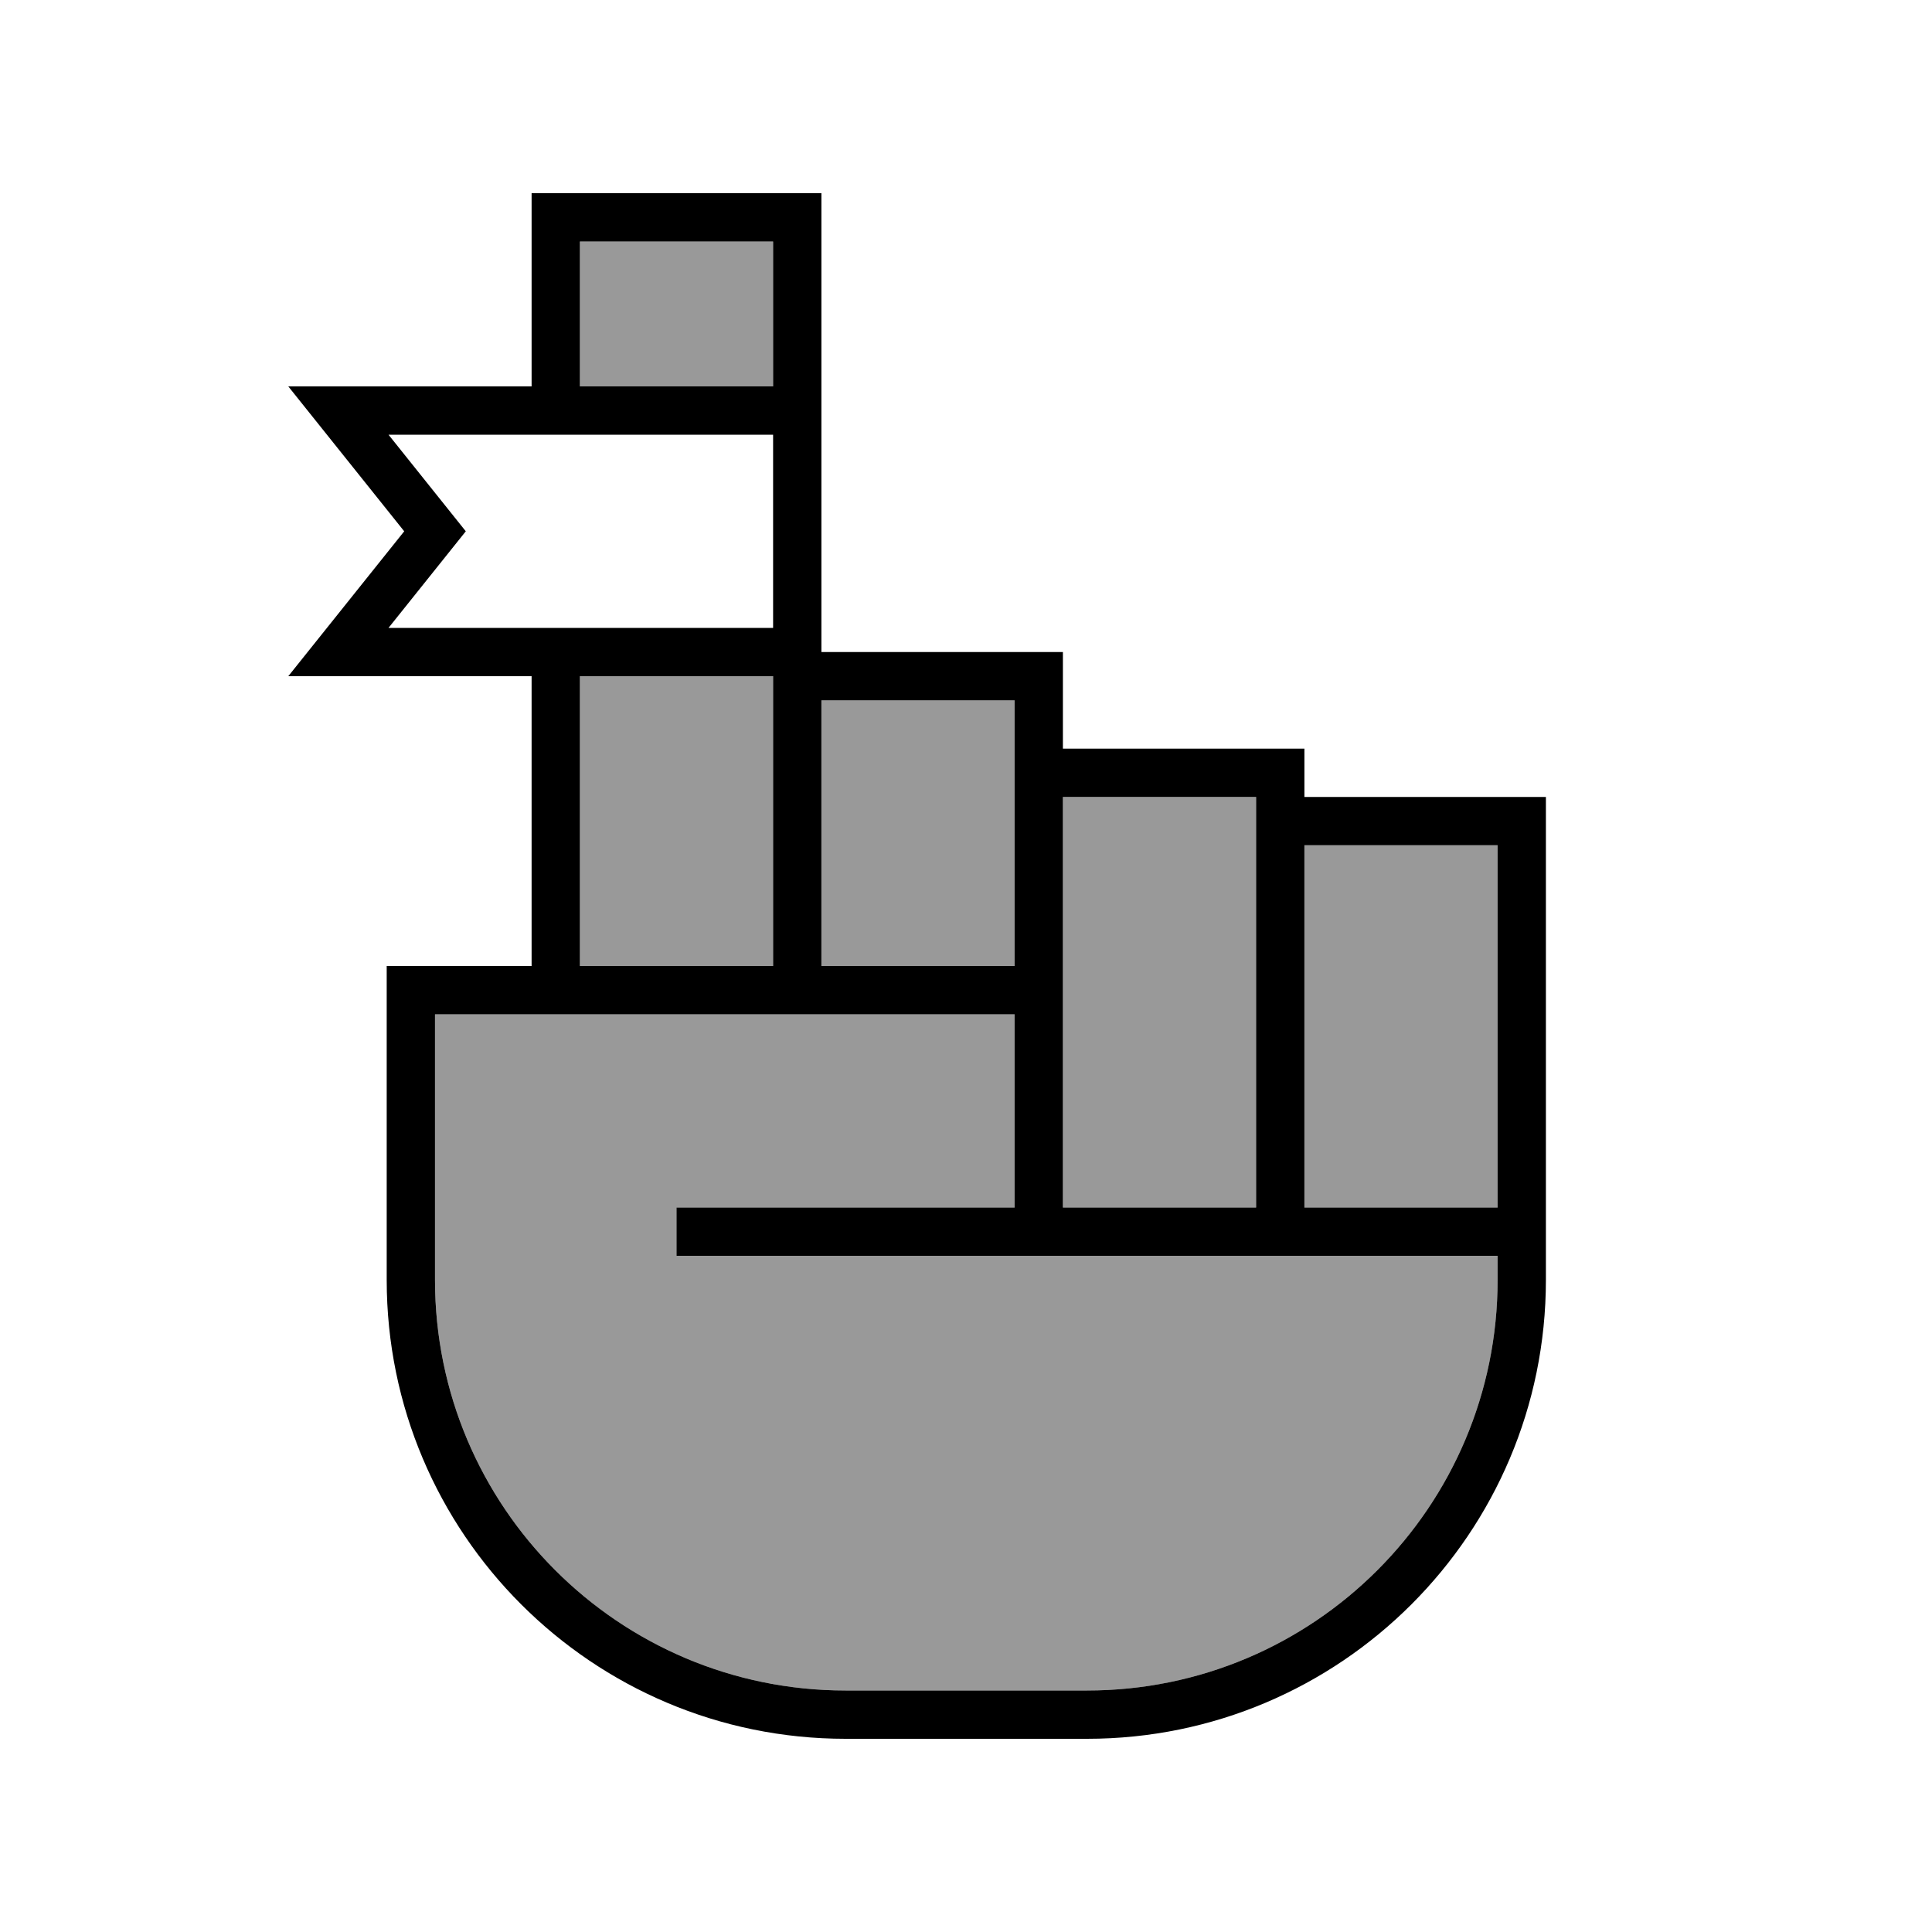 <svg xmlns="http://www.w3.org/2000/svg" viewBox="0 0 640 640"><!--! Font Awesome Pro 7.1.0 by @fontawesome - https://fontawesome.com License - https://fontawesome.com/license (Commercial License) Copyright 2025 Fonticons, Inc. --><path opacity=".4" fill="currentColor" d="M144.1 336L144.1 424C144.1 499.1 205 560 280.1 560L360.1 560C435.2 560 496.1 499.1 496.1 424L496.1 416L224.1 416L224.1 400L336.1 400L336.1 336L144.1 336zM192.1 80L192.1 128L256.1 128L256.1 80L192.1 80zM192.1 224L192.1 320L256.1 320L256.1 224L192.1 224zM272.1 232L272.1 320L336.1 320L336.1 232L272.1 232zM352.1 264L352.1 400L416.1 400L416.1 264L352.1 264zM432.1 280L432.1 400L496.1 400L496.1 280L432.1 280z"/><path fill="currentColor" d="M184.1 64L176.1 64L176.1 128L95.5 128C99.5 133 112.3 149 133.9 176C112.3 203 99.5 219 95.5 224L176.1 224L176.1 320L128.1 320L128.1 424C128.1 507.9 196.2 576 280.1 576L360.1 576C444 576 512.1 507.9 512.1 424L512.1 264L432.1 264L432.1 248L352.1 248L352.1 216L272.1 216L272.1 208L272.1 208L272.1 144L272.1 144L272.1 128L272.1 128L272.1 64L184.1 64zM256.1 128L192.1 128L192.1 80L256.1 80L256.1 128zM256.1 144L256.1 208L128.7 208L150.3 181L154.3 176L150.3 171L128.7 144L256.1 144zM256.1 224L256.1 320L192.1 320L192.1 224L256.1 224zM272.1 232L336.1 232L336.1 320L272.1 320L272.1 232zM336.1 336L336.1 400L224.1 400L224.1 416L496.1 416L496.1 424C496.1 499.1 435.2 560 360.1 560L280.1 560C205 560 144.1 499.1 144.1 424L144.1 336L336.1 336zM352.1 336L352.1 264L416.1 264L416.1 400L352.1 400L352.1 336zM496.1 344L496.1 400L432.1 400L432.1 280L496.1 280L496.1 344z"/></svg>
